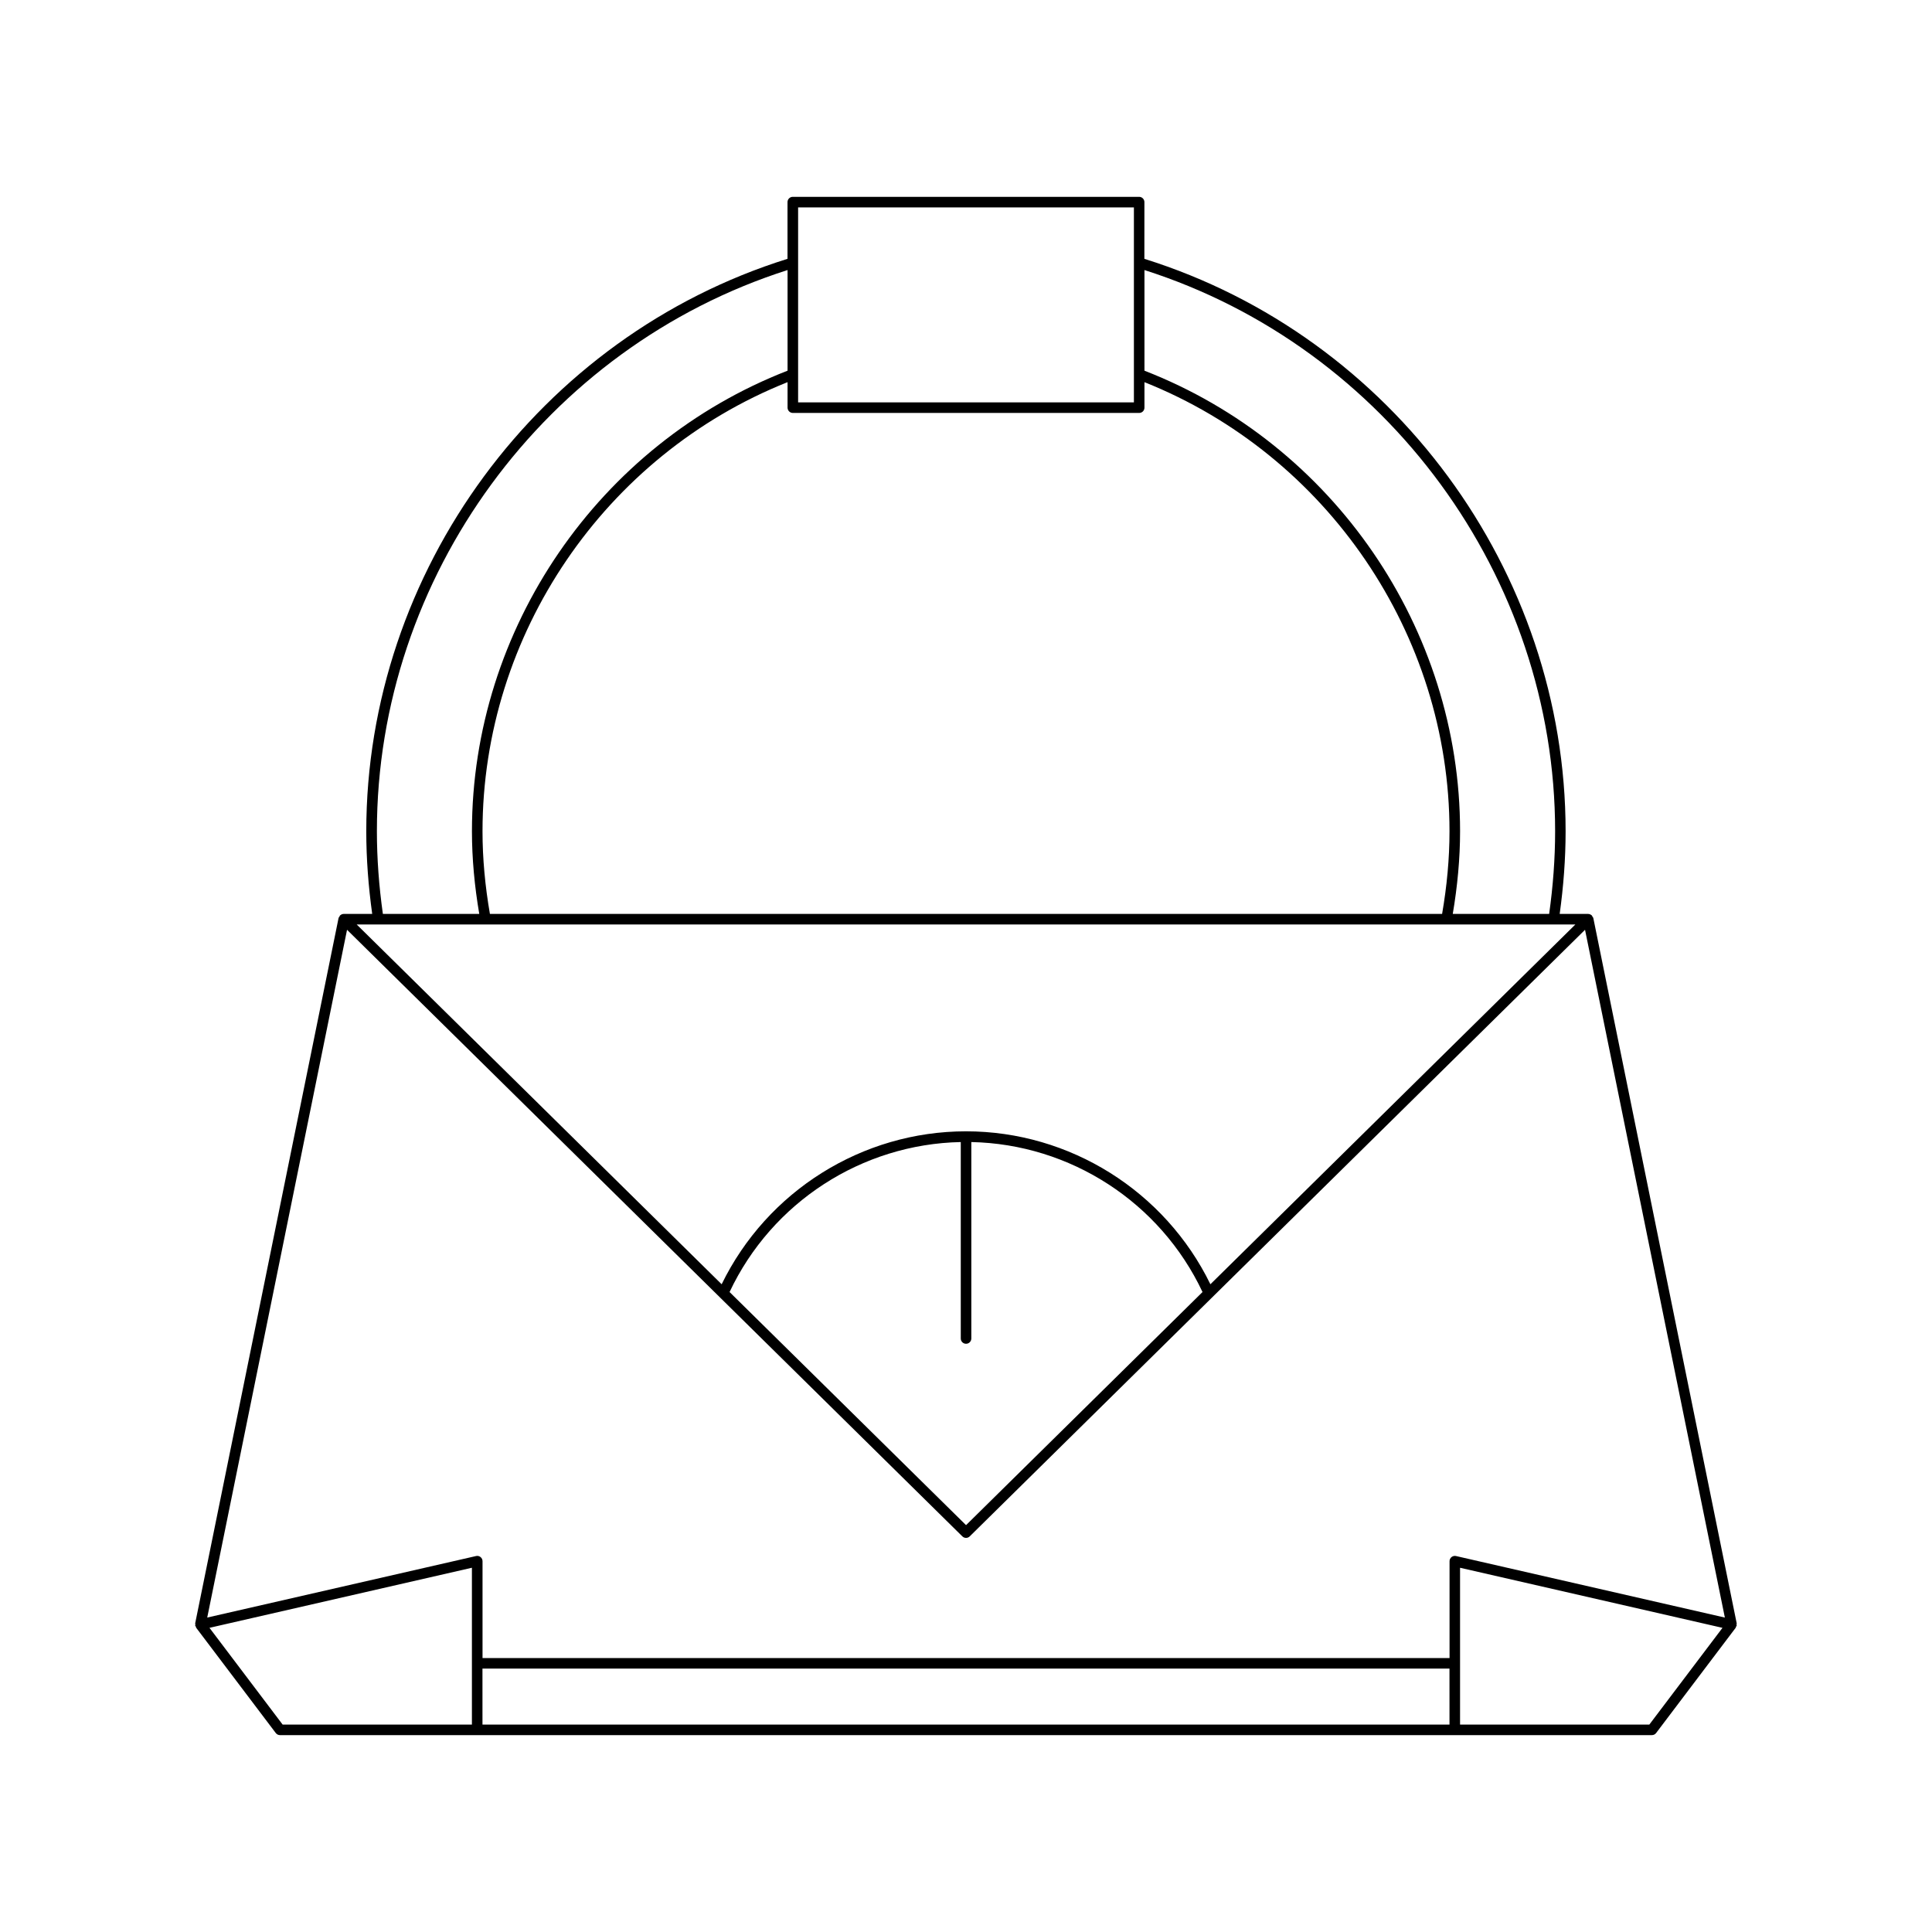 <?xml version="1.0" encoding="UTF-8"?>
<!-- Uploaded to: SVG Repo, www.svgrepo.com, Generator: SVG Repo Mixer Tools -->
<svg fill="#000000" width="800px" height="800px" version="1.1" viewBox="144 144 512 512" xmlns="http://www.w3.org/2000/svg">
 <path d="m195.73 574.82c0.027 0.117 0.137 0.168 0.188 0.27 0.039 0.082 0.004 0.188 0.059 0.266l21.105 27.914c0.262 0.352 0.68 0.555 1.113 0.555h363.58c0.438 0 0.852-0.203 1.113-0.555l21.105-27.914c0.059-0.078 0.02-0.184 0.062-0.266 0.051-0.102 0.16-0.152 0.188-0.266s-0.051-0.207-0.055-0.32c0-0.094 0.082-0.176 0.062-0.273l-38-186.92c-0.039-0.184-0.172-0.301-0.273-0.449-0.051-0.078-0.035-0.184-0.102-0.254-0.02-0.02-0.047-0.012-0.066-0.027-0.242-0.223-0.543-0.363-0.891-0.375-0.012 0-0.023-0.012-0.035-0.012h-0.004-7.547c1.008-7.273 1.57-14.629 1.57-21.898 0-68.941-45.859-131.14-111.63-151.7l0.008-15.035c0-0.773-0.625-1.398-1.398-1.398h-91.785c-0.773 0-1.398 0.625-1.398 1.398v15.031c-65.77 20.555-111.63 82.758-111.63 151.7 0 7.269 0.562 14.621 1.57 21.898h-7.547-0.004c-0.012 0-0.023 0.012-0.035 0.012-0.348 0.012-0.648 0.152-0.891 0.375-0.02 0.02-0.051 0.008-0.066 0.027-0.07 0.07-0.051 0.172-0.102 0.254-0.098 0.148-0.234 0.266-0.273 0.449l-38 186.92c-0.02 0.094 0.062 0.176 0.062 0.273-0.004 0.109-0.082 0.203-0.059 0.316zm73.332 26.207h-50.164l-19.383-25.637 69.547-15.922zm259.07 0h-256.27l-0.004-14.832h256.27zm52.961 0h-50.164v-41.555l69.547 15.922zm-133.8-385.46c64.16 20.461 108.83 81.297 108.83 148.73 0 7.266-0.559 14.625-1.582 21.898h-25.543c1.242-7.32 1.938-14.68 1.938-21.898 0-53.684-33.582-102.6-83.641-122.06zm-91.785-16.602h88.988v51.668l-88.988 0.004zm-1.398 54.469h91.785c0.773 0 1.398-0.625 1.398-1.398v-6.758c48.422 19.316 80.84 66.852 80.84 119.02 0 7.215-0.691 14.578-1.961 21.898l-252.34-0.004c-1.27-7.32-1.961-14.68-1.961-21.898 0-52.172 32.422-99.703 80.84-119.02v6.758c0.004 0.777 0.629 1.402 1.402 1.402zm-1.398-37.871v26.672c-50.059 19.469-83.641 68.375-83.641 122.06 0 7.219 0.691 14.574 1.938 21.898h-25.543c-1.023-7.273-1.582-14.633-1.582-21.898-0.004-67.43 44.672-128.27 108.83-148.73zm208.78 173.43-96.723 95.348c-12.031-24.668-37.227-40.531-64.762-40.531-27.539 0-52.73 15.859-64.762 40.531l-96.723-95.352zm-161.48 111.12c0.773 0 1.398-0.625 1.398-1.398v-52.059c26.234 0.535 50.07 15.973 61.27 39.746l-62.668 61.777-62.668-61.777c11.195-23.773 35.035-39.211 61.27-39.746v52.059c-0.004 0.773 0.625 1.398 1.398 1.398zm-164.04-109.71 163.06 160.75c0.27 0.27 0.625 0.402 0.98 0.402 0.355 0 0.711-0.133 0.98-0.402l163.06-160.75 37.055 182.27-71.25-16.309c-0.41-0.094-0.852 0.008-1.184 0.27-0.332 0.266-0.527 0.668-0.527 1.094v25.68h-256.27v-25.68c0-0.426-0.195-0.828-0.527-1.094-0.332-0.266-0.77-0.375-1.184-0.27l-71.246 16.305z"/>
</svg>